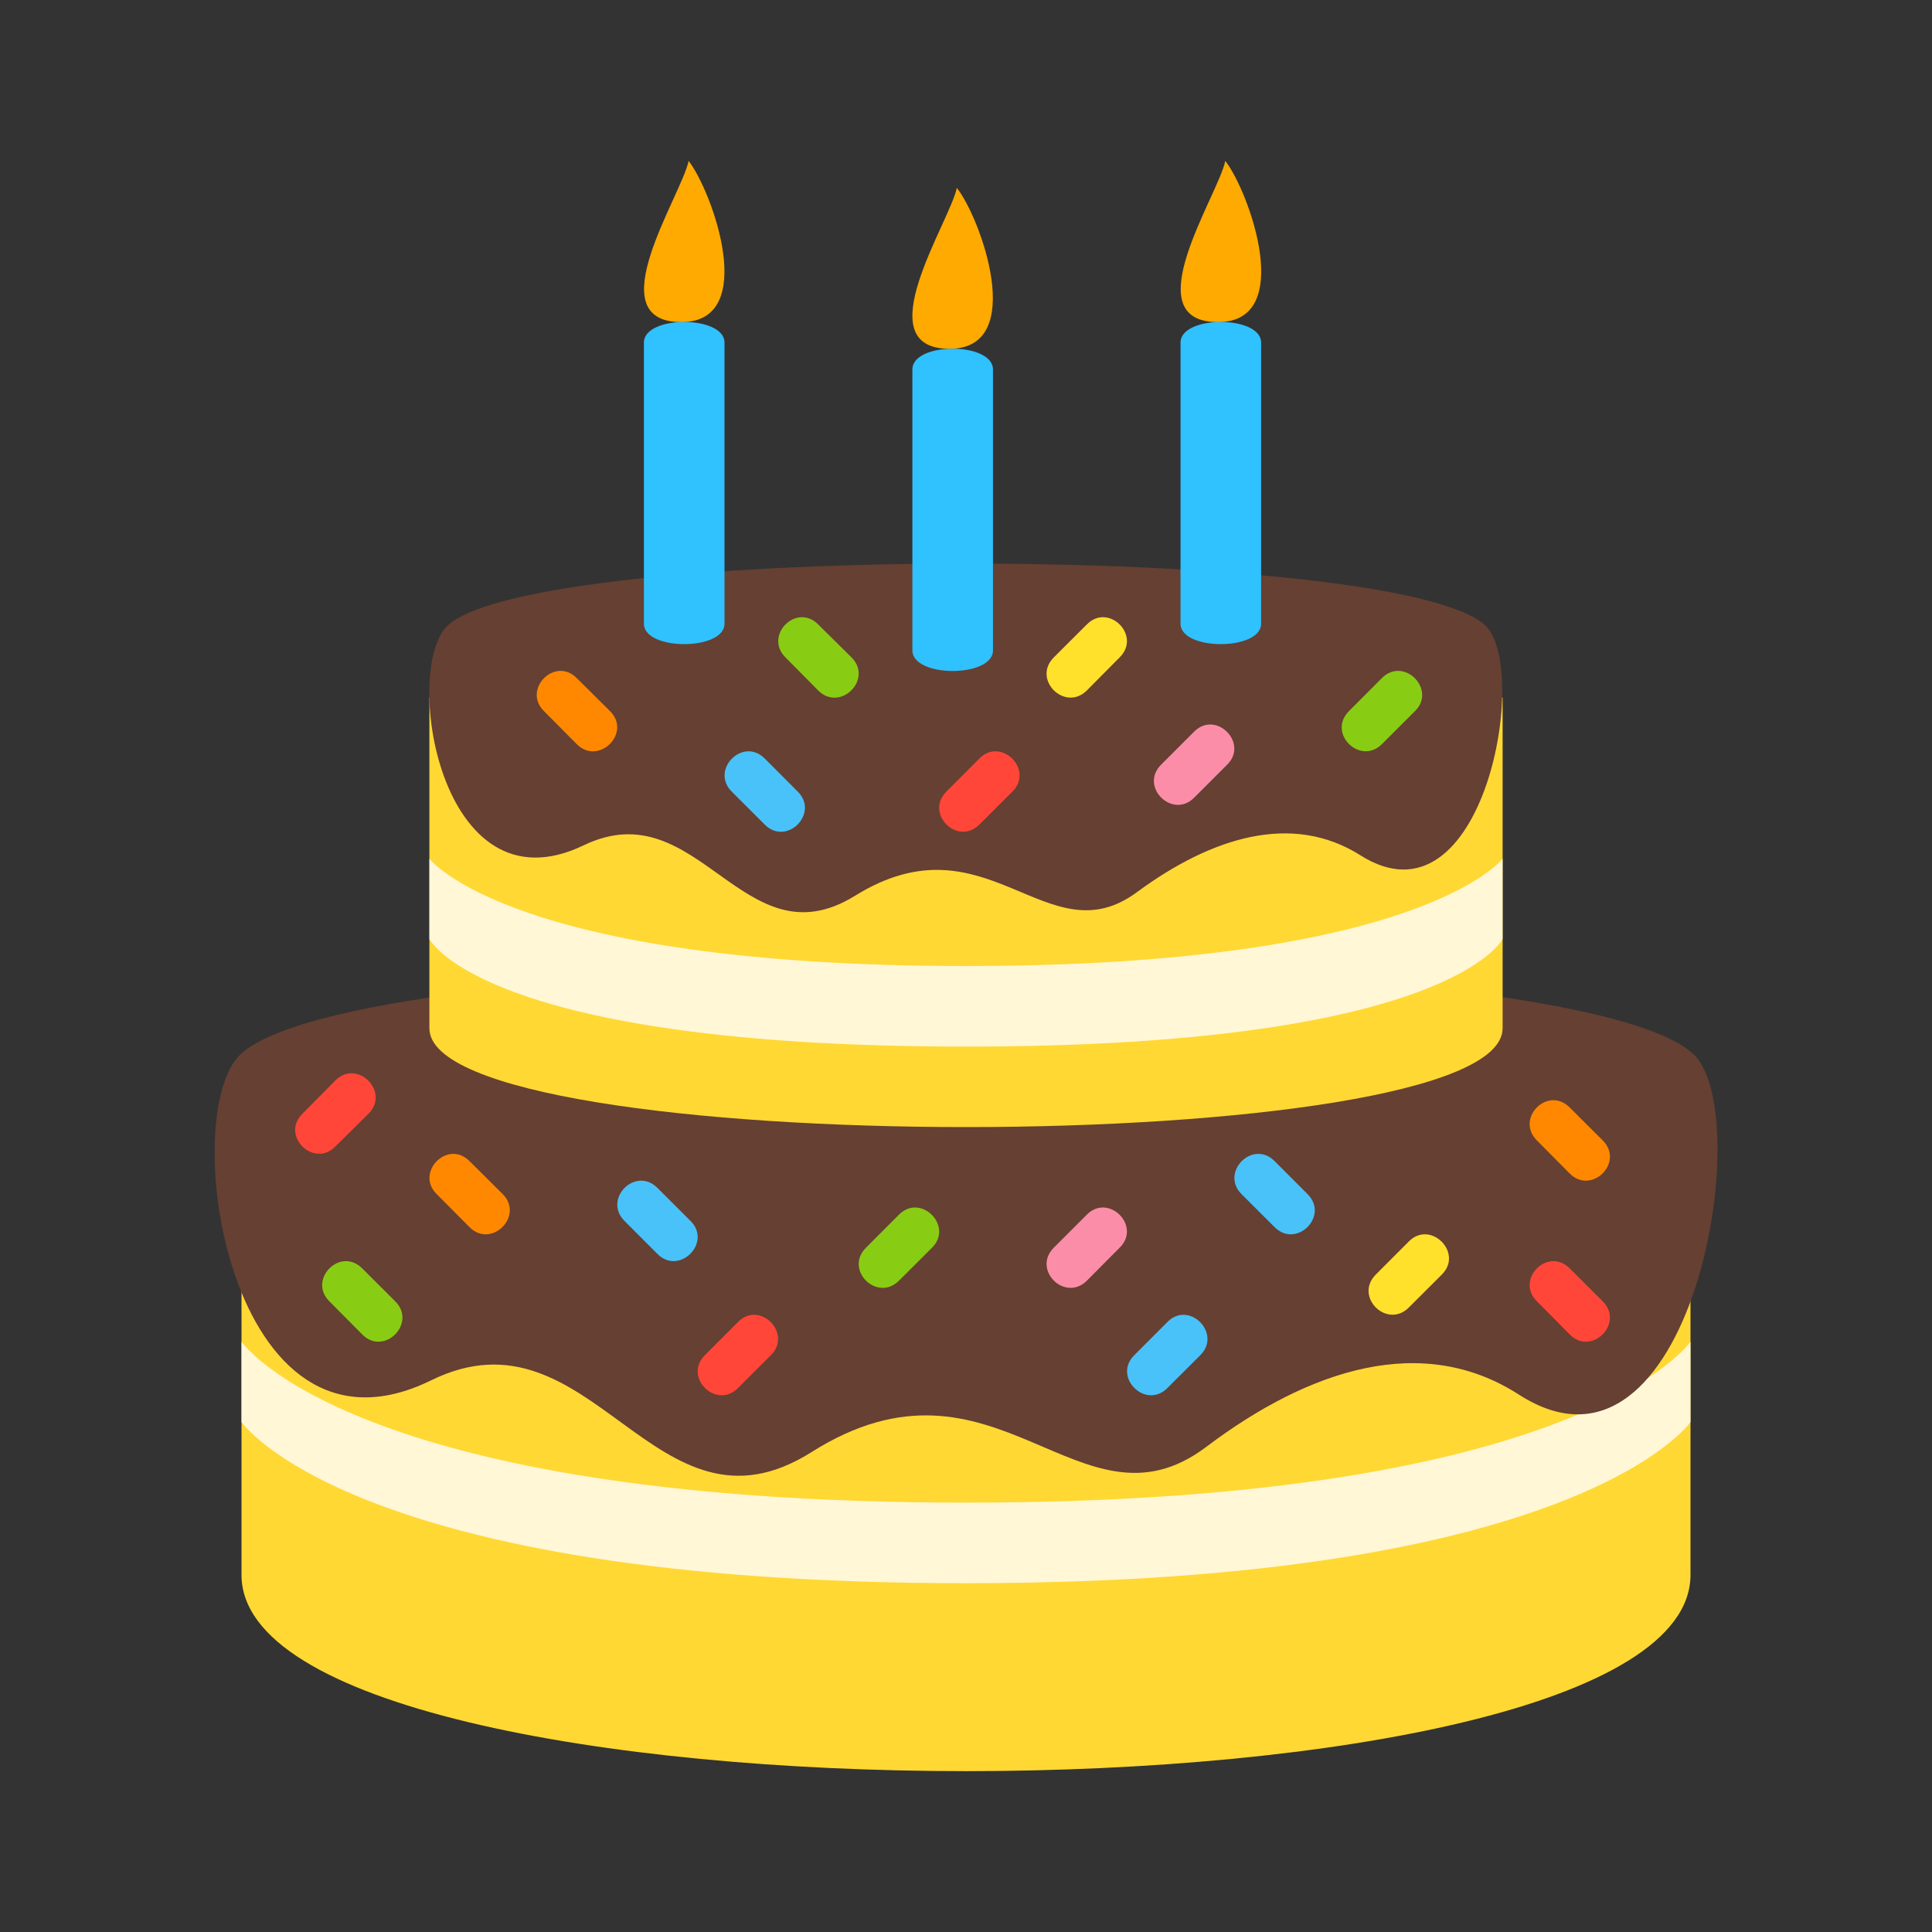 <?xml version="1.0" encoding="UTF-8"?>
<svg xmlns="http://www.w3.org/2000/svg" xmlns:xlink="http://www.w3.org/1999/xlink" width="28px" height="28px" viewBox="0 0 28 28" version="1.1">
<rect x="0" y="0" width="28" height="28" fill="#333333" stroke="none"/>
<defs>
<filter id="alpha" filterUnits="objectBoundingBox" x="0%" y="0%" width="100%" height="100%">
  <feColorMatrix type="matrix" in="SourceGraphic" values="0 0 0 0 1 0 0 0 0 1 0 0 0 0 1 0 0 0 1 0"/>
</filter>
<mask id="mask0">
  <g filter="url(#alpha)">
<rect x="0" y="0" width="28" height="28" style="fill:rgb(0%,0%,0%);fill-opacity:0.8;stroke:none;"/>
  </g>
</mask>
<clipPath id="clip1">
  <rect x="0" y="0" width="28" height="28"/>
</clipPath>
<g id="surface5" clip-path="url(#clip1)">
<path style=" stroke:none;fill-rule:nonzero;fill:rgb(100%,100%,100%);fill-opacity:1;" d="M 24.5 20.609 L 24.5 19.445 C 24.5 19.445 22.918 21.777 14 21.777 C 5.082 21.777 3.5 19.445 3.5 19.445 L 3.5 20.609 C 3.5 20.609 5.094 22.945 14 22.945 C 22.906 22.945 24.5 20.609 24.5 20.609 Z M 24.5 20.609 "/>
</g>
<mask id="mask1">
  <g filter="url(#alpha)">
<rect x="0" y="0" width="28" height="28" style="fill:rgb(0%,0%,0%);fill-opacity:0.8;stroke:none;"/>
  </g>
</mask>
<clipPath id="clip2">
  <rect x="0" y="0" width="28" height="28"/>
</clipPath>
<g id="surface8" clip-path="url(#clip2)">
<path style=" stroke:none;fill-rule:nonzero;fill:rgb(100%,100%,100%);fill-opacity:1;" d="M 21.777 13.609 L 21.777 12.445 C 21.777 12.445 20.602 14 14 14 C 7.398 14 6.223 12.445 6.223 12.445 L 6.223 13.609 C 6.223 13.609 6.984 15.168 14 15.168 C 21.016 15.168 21.777 13.609 21.777 13.609 Z M 21.777 13.609 "/>
</g>
</defs>
<g id="surface1">
<path style=" stroke:none;fill-rule:nonzero;fill:rgb(100%,84.706%,20%);fill-opacity:1;" d="M 3.5 15.945 L 3.5 22.824 C 3.5 26.617 24.5 26.617 24.5 22.824 L 24.5 15.945 Z M 3.5 15.945 "/>
<use xlink:href="#surface5" mask="url(#mask0)"/>
<path style=" stroke:none;fill-rule:nonzero;fill:rgb(40%,25.098%,19.608%);fill-opacity:1;" d="M 3.496 15.27 C 2.551 16.113 3.297 21.453 6.25 20.004 C 8.586 18.859 9.484 22.48 11.758 21.047 C 14.434 19.355 15.645 22.348 17.477 20.973 C 18.988 19.832 20.621 19.316 22.012 20.211 C 24.523 21.828 25.477 16.117 24.535 15.27 C 22.656 13.574 5.387 13.574 3.496 15.27 Z M 3.496 15.27 "/>
<path style=" stroke:none;fill-rule:nonzero;fill:rgb(100%,84.706%,20%);fill-opacity:1;" d="M 6.223 10.109 L 6.223 14.902 C 6.223 16.812 21.777 16.812 21.777 14.902 L 21.777 10.109 Z M 6.223 10.109 "/>
<path style=" stroke:none;fill-rule:nonzero;fill:rgb(40%,25.098%,19.608%);fill-opacity:1;" d="M 6.5 9.055 C 5.82 9.645 6.355 13.266 8.461 12.25 C 10.129 11.449 10.773 13.988 12.395 12.98 C 14.305 11.797 15.172 13.895 16.477 12.93 C 17.559 12.133 18.727 11.77 19.715 12.395 C 21.508 13.531 22.191 9.648 21.516 9.055 C 20.184 7.871 7.848 7.871 6.5 9.055 Z M 6.5 9.055 "/>
<path style=" stroke:none;fill-rule:nonzero;fill:rgb(100%,66.667%,0%);fill-opacity:1;" d="M 13.867 2.723 C 13.766 3.219 12.539 5.055 13.762 5.055 C 14.895 5.055 14.215 3.16 13.867 2.723 Z M 13.867 2.723 "/>
<use xlink:href="#surface8" mask="url(#mask1)"/>
<path style=" stroke:none;fill-rule:nonzero;fill:rgb(18.824%,75.686%,100%);fill-opacity:1;" d="M 9.332 4.965 C 9.332 6.445 9.332 7.539 9.332 9.039 C 9.332 9.434 10.5 9.434 10.5 9.039 C 10.5 7.535 10.5 6.449 10.5 4.965 C 10.5 4.566 9.332 4.566 9.332 4.965 Z M 9.332 4.965 "/>
<path style=" stroke:none;fill-rule:nonzero;fill:rgb(18.824%,75.686%,100%);fill-opacity:1;" d="M 13.223 5.355 C 13.223 6.832 13.223 7.93 13.223 9.426 C 13.223 9.824 14.391 9.824 14.391 9.426 C 14.391 7.926 14.391 6.836 14.391 5.355 C 14.391 4.953 13.223 4.953 13.223 5.355 Z M 13.223 5.355 "/>
<path style=" stroke:none;fill-rule:nonzero;fill:rgb(100%,66.667%,0%);fill-opacity:1;" d="M 9.98 2.332 C 9.879 2.832 8.648 4.668 9.875 4.668 C 11.004 4.668 10.324 2.773 9.98 2.332 Z M 9.98 2.332 "/>
<path style=" stroke:none;fill-rule:nonzero;fill:rgb(18.824%,75.686%,100%);fill-opacity:1;" d="M 17.109 4.965 C 17.109 6.445 17.109 7.539 17.109 9.039 C 17.109 9.434 18.277 9.434 18.277 9.039 C 18.277 7.535 18.277 6.449 18.277 4.965 C 18.277 4.566 17.109 4.566 17.109 4.965 Z M 17.109 4.965 "/>
<path style=" stroke:none;fill-rule:nonzero;fill:rgb(100%,66.667%,0%);fill-opacity:1;" d="M 17.758 2.332 C 17.656 2.832 16.426 4.668 17.652 4.668 C 18.785 4.668 18.102 2.773 17.758 2.332 Z M 17.758 2.332 "/>
<path style=" stroke:none;fill-rule:nonzero;fill:rgb(100%,27.451%,21.961%);fill-opacity:1;" d="M 13.715 11.473 L 14.195 10.992 C 14.508 10.676 14.992 11.156 14.672 11.473 L 14.195 11.949 C 13.879 12.266 13.398 11.793 13.715 11.473 Z M 13.715 11.473 "/>
<path style=" stroke:none;fill-rule:nonzero;fill:rgb(100%,27.451%,21.961%);fill-opacity:1;" d="M 4.383 16.141 L 4.859 15.66 C 5.176 15.34 5.66 15.824 5.34 16.141 L 4.859 16.617 C 4.547 16.934 4.062 16.457 4.383 16.141 Z M 4.383 16.141 "/>
<path style=" stroke:none;fill-rule:nonzero;fill:rgb(100%,27.451%,21.961%);fill-opacity:1;" d="M 10.215 19.641 L 10.695 19.16 C 11.008 18.84 11.492 19.324 11.172 19.641 L 10.695 20.117 C 10.379 20.434 9.898 19.957 10.215 19.641 Z M 10.215 19.641 "/>
<path style=" stroke:none;fill-rule:nonzero;fill:rgb(100%,88.235%,17.255%);fill-opacity:1;" d="M 15.273 9.527 L 15.75 9.051 C 16.066 8.73 16.547 9.211 16.227 9.527 L 15.75 10.008 C 15.434 10.32 14.953 9.848 15.273 9.527 Z M 15.273 9.527 "/>
<path style=" stroke:none;fill-rule:nonzero;fill:rgb(98.824%,55.294%,65.882%);fill-opacity:1;" d="M 16.828 11.082 L 17.305 10.605 C 17.621 10.285 18.102 10.77 17.785 11.082 L 17.305 11.562 C 16.992 11.875 16.508 11.402 16.828 11.082 Z M 16.828 11.082 "/>
<path style=" stroke:none;fill-rule:nonzero;fill:rgb(53.725%,80%,7.843%);fill-opacity:1;" d="M 19.551 10.305 L 20.027 9.828 C 20.344 9.508 20.824 9.992 20.508 10.305 L 20.027 10.785 C 19.711 11.098 19.23 10.625 19.551 10.305 Z M 19.551 10.305 "/>
<path style=" stroke:none;fill-rule:nonzero;fill:rgb(53.725%,80%,7.843%);fill-opacity:1;" d="M 12.551 18.082 L 13.027 17.605 C 13.344 17.285 13.824 17.77 13.508 18.082 L 13.027 18.562 C 12.711 18.875 12.23 18.402 12.551 18.082 Z M 12.551 18.082 "/>
<path style=" stroke:none;fill-rule:nonzero;fill:rgb(98.824%,55.294%,65.882%);fill-opacity:1;" d="M 15.273 18.082 L 15.75 17.605 C 16.066 17.285 16.547 17.77 16.227 18.082 L 15.75 18.562 C 15.434 18.875 14.953 18.402 15.273 18.082 Z M 15.273 18.082 "/>
<path style=" stroke:none;fill-rule:nonzero;fill:rgb(28.235%,76.078%,97.647%);fill-opacity:1;" d="M 16.438 19.641 L 16.918 19.16 C 17.23 18.84 17.715 19.324 17.395 19.641 L 16.918 20.117 C 16.602 20.434 16.121 19.957 16.438 19.641 Z M 16.438 19.641 "/>
<path style=" stroke:none;fill-rule:nonzero;fill:rgb(100%,88.235%,17.255%);fill-opacity:1;" d="M 19.938 18.473 L 20.418 17.992 C 20.73 17.676 21.215 18.156 20.895 18.473 L 20.418 18.949 C 20.102 19.266 19.621 18.793 19.938 18.473 Z M 19.938 18.473 "/>
<path style=" stroke:none;fill-rule:nonzero;fill:rgb(53.725%,80%,7.843%);fill-opacity:1;" d="M 11.859 9.051 L 12.34 9.527 C 12.66 9.844 12.176 10.324 11.859 10.008 L 11.383 9.527 C 11.066 9.211 11.543 8.73 11.859 9.051 Z M 11.859 9.051 "/>
<path style=" stroke:none;fill-rule:nonzero;fill:rgb(28.235%,76.078%,97.647%);fill-opacity:1;" d="M 11.082 10.992 L 11.562 11.473 C 11.879 11.789 11.398 12.27 11.082 11.949 L 10.605 11.473 C 10.289 11.156 10.766 10.676 11.082 10.992 Z M 11.082 10.992 "/>
<path style=" stroke:none;fill-rule:nonzero;fill:rgb(28.235%,76.078%,97.647%);fill-opacity:1;" d="M 9.527 17.215 L 10.008 17.695 C 10.324 18.008 9.844 18.492 9.527 18.172 L 9.051 17.695 C 8.734 17.379 9.207 16.898 9.527 17.215 Z M 9.527 17.215 "/>
<path style=" stroke:none;fill-rule:nonzero;fill:rgb(28.235%,76.078%,97.647%);fill-opacity:1;" d="M 18.473 16.828 L 18.949 17.305 C 19.27 17.621 18.789 18.102 18.473 17.785 L 17.992 17.305 C 17.68 16.992 18.152 16.508 18.473 16.828 Z M 18.473 16.828 "/>
<path style=" stroke:none;fill-rule:nonzero;fill:rgb(100%,53.333%,0%);fill-opacity:1;" d="M 8.359 9.828 L 8.84 10.305 C 9.16 10.621 8.676 11.102 8.359 10.785 L 7.883 10.305 C 7.566 9.992 8.043 9.508 8.359 9.828 Z M 8.359 9.828 "/>
<path style=" stroke:none;fill-rule:nonzero;fill:rgb(100%,53.333%,0%);fill-opacity:1;" d="M 6.805 16.828 L 7.285 17.305 C 7.602 17.621 7.121 18.102 6.805 17.785 L 6.328 17.305 C 6.012 16.992 6.488 16.508 6.805 16.828 Z M 6.805 16.828 "/>
<path style=" stroke:none;fill-rule:nonzero;fill:rgb(100%,53.333%,0%);fill-opacity:1;" d="M 22.75 16.051 L 23.227 16.527 C 23.547 16.844 23.066 17.324 22.75 17.008 L 22.273 16.527 C 21.957 16.211 22.43 15.73 22.75 16.051 Z M 22.75 16.051 "/>
<path style=" stroke:none;fill-rule:nonzero;fill:rgb(100%,27.451%,21.961%);fill-opacity:1;" d="M 22.75 18.383 L 23.227 18.859 C 23.547 19.176 23.066 19.66 22.75 19.34 L 22.273 18.859 C 21.957 18.547 22.43 18.062 22.75 18.383 Z M 22.75 18.383 "/>
<path style=" stroke:none;fill-rule:nonzero;fill:rgb(53.725%,80%,7.843%);fill-opacity:1;" d="M 5.25 18.383 L 5.727 18.859 C 6.047 19.176 5.566 19.66 5.25 19.34 L 4.773 18.859 C 4.457 18.547 4.93 18.062 5.25 18.383 Z M 5.25 18.383 "/>
</g>
</svg>
